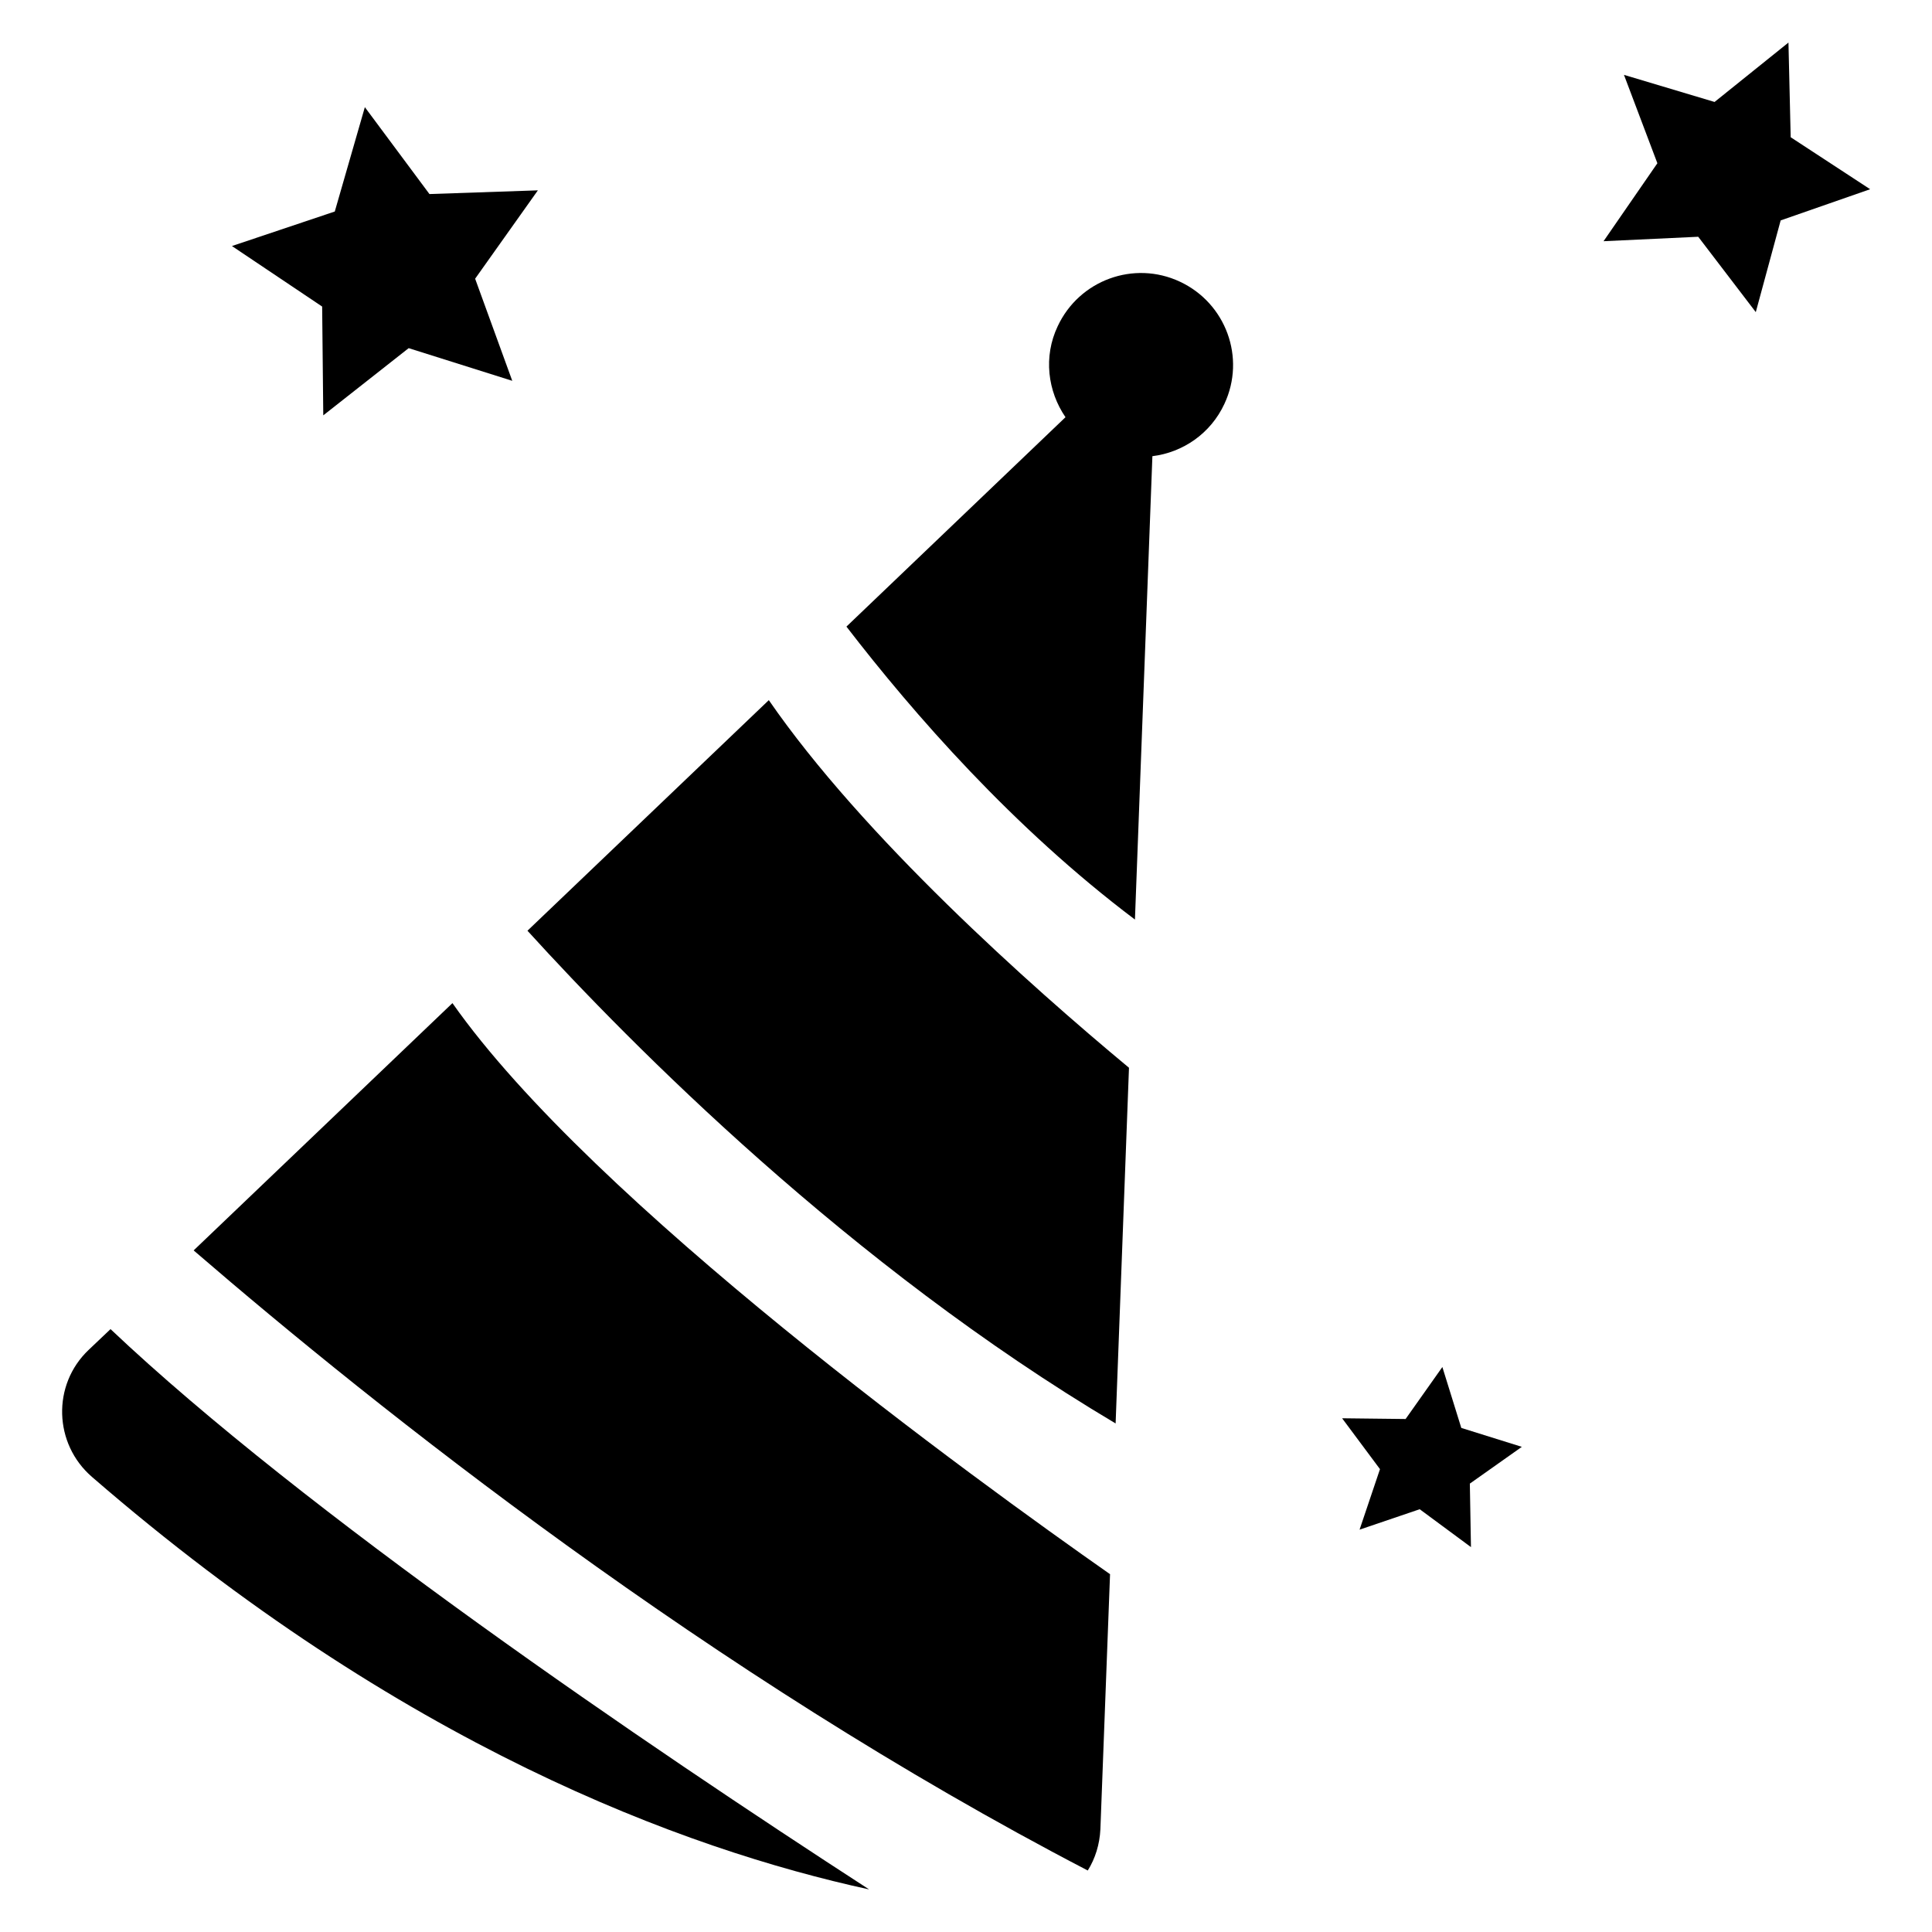 <?xml version="1.0" encoding="UTF-8"?>
<!-- Uploaded to: SVG Repo, www.svgrepo.com, Generator: SVG Repo Mixer Tools -->
<svg fill="#000000" width="800px" height="800px" version="1.1" viewBox="144 144 512 512" xmlns="http://www.w3.org/2000/svg">
 <g>
  <path d="m439.65 521.23 3.543-94.266c-26.176-21.746-70.555-61.305-95.449-97.418l-63.961 61.105c27.555 30.309 85.316 88.66 155.87 130.58z"/>
  <path d="m432.27 639.7c1.969-3.148 3.148-6.887 3.344-10.922l2.559-67.602c-35.816-25.094-137.17-98.5-174.27-151.34l-68.586 65.535c48.711 42.016 136.98 112.37 236.95 164.33z"/>
  <path d="m173.29 496.23-5.805 5.512c-9.742 9.25-9.25 24.895 0.887 33.652 81.77 70.848 156.65 98.598 205.95 109.32-59.242-38.379-149.67-99.879-201.04-148.49z"/>
  <path d="m426.37 254.56-58.055 55.496c17.809 23.125 44.184 53.332 76.457 77.637l4.625-122.8c8.07-0.984 15.449-6.004 19.09-13.875 5.707-12.203 0.395-26.668-11.809-32.375-12.203-5.707-26.668-0.395-32.375 11.809-3.84 8.074-2.656 17.227 2.066 24.113z"/>
  <path d="m240.69 172.4 17.121 23.027 28.734-0.984-16.629 23.418 9.84 27.059-27.453-8.656-22.633 17.809-0.297-28.832-23.91-16.039 27.258-9.148z"/>
  <path d="m547.3 527.43-13.777 9.742 0.297 16.828-13.582-10.039-15.938 5.414 5.41-16.039-10.035-13.48 16.824 0.195 9.742-13.777 5.019 16.141z"/>
  <path d="m617.96 155.28 0.59 25.09 21.055 13.777-23.711 8.266-6.594 24.305-15.254-19.973-25.09 1.18 14.266-20.664-8.855-23.422 24.012 7.184z"/>
 </g>
</svg>